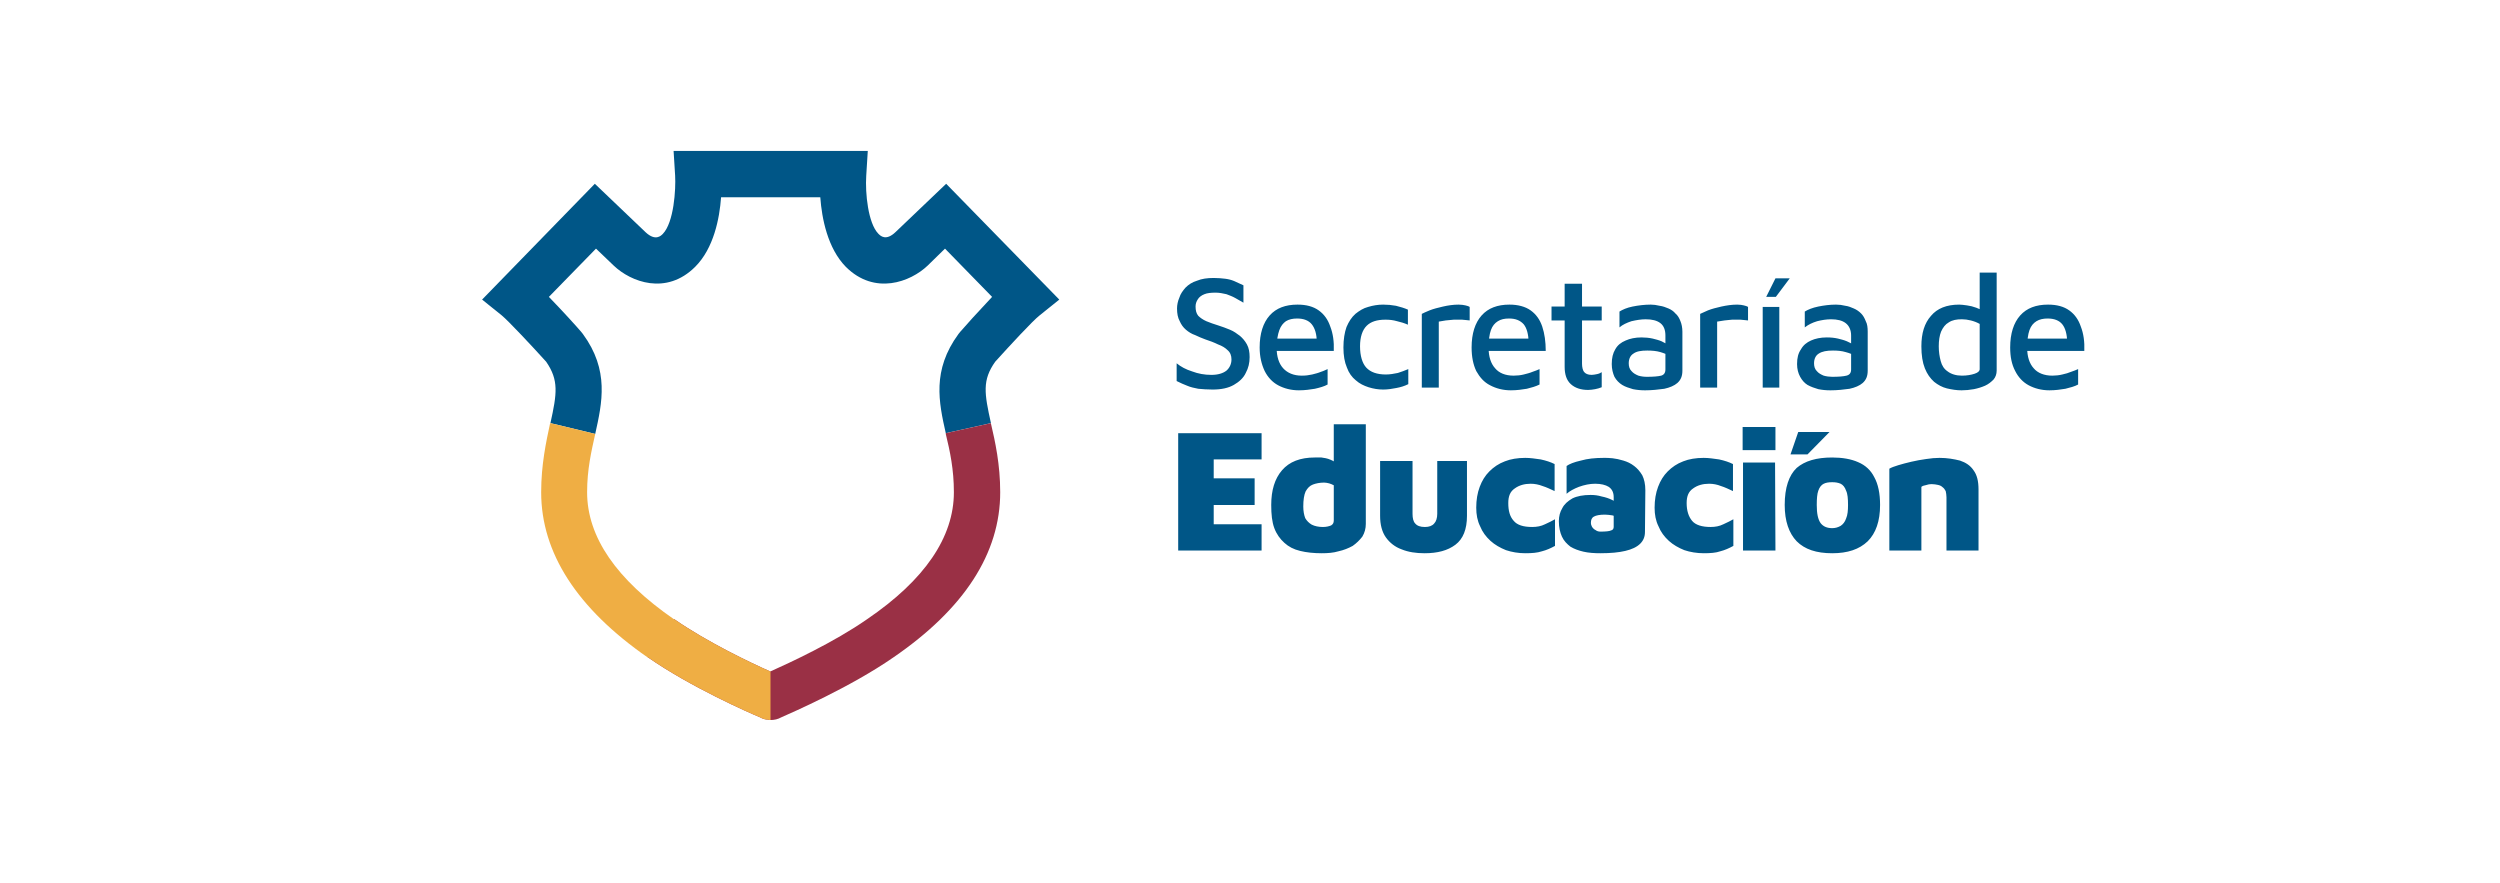<?xml version="1.0" encoding="UTF-8"?>
<!DOCTYPE svg PUBLIC "-//W3C//DTD SVG 1.1//EN" "http://www.w3.org/Graphics/SVG/1.1/DTD/svg11.dtd">
<!-- Creator: CorelDRAW 2021 (64-Bit) -->
<svg xmlns="http://www.w3.org/2000/svg" xml:space="preserve" width="150px" height="53px" version="1.1" style="shape-rendering:geometricPrecision; text-rendering:geometricPrecision; image-rendering:optimizeQuality; fill-rule:evenodd; clip-rule:evenodd"
viewBox="0 0 64.72 22.88"
 xmlns:xlink="http://www.w3.org/1999/xlink"
 xmlns:xodm="http://www.corel.com/coreldraw/odm/2003">
 <defs>
  <style type="text/css">
   <![CDATA[
    .fil1 {fill:none}
    .fil0 {fill:white}
    .fil4 {fill:#EFAE44;fill-rule:nonzero}
    .fil3 {fill:#9A3045;fill-rule:nonzero}
    .fil2 {fill:#005687;fill-rule:nonzero}
   ]]>
  </style>
 </defs>
 <g id="Capa_x0020_1">
  <g id="_2372548636736">
   <rect class="fil0" width="64.72" height="22.88"/>
   <g>
    <rect class="fil1" x="7.29" y="3.91" width="50.15" height="14.69"/>
    <g>
     <path class="fil2" d="M24.49 4.76l-1.31 1.25c-0.25,0.24 -0.39,0.1 -0.44,0.05 0,0 0,0 -0.01,-0.01 -0.26,-0.27 -0.34,-1.04 -0.31,-1.5l0.04 -0.64 -5.03 0 0.04 0.64c0.02,0.35 -0.03,1.21 -0.32,1.51 0,0 0,0 0,0 -0.05,0.05 -0.19,0.19 -0.44,-0.04l-1.32 -1.26 -2.92 3 0.51 0.41c0.17,0.14 0.77,0.78 1.15,1.2 0.33,0.48 0.28,0.82 0.11,1.59l1.16 0.28c0,0 0,0 0,0 0.18,-0.81 0.37,-1.65 -0.32,-2.59l-0.04 -0.05c-0.1,-0.12 -0.49,-0.55 -0.84,-0.91l1.22 -1.25 0.46 0.44c0.44,0.42 1.36,0.78 2.11,0.03l0 0c0.48,-0.48 0.63,-1.25 0.67,-1.8l2.57 0c0.04,0.55 0.19,1.32 0.66,1.8l0 0c0.75,0.75 1.68,0.39 2.12,-0.03l0.45 -0.44 1.22 1.25c-0.34,0.36 -0.73,0.79 -0.83,0.91l-0.04 0.05c-0.69,0.94 -0.51,1.77 -0.33,2.57l1.17 -0.26c-0.17,-0.77 -0.23,-1.11 0.11,-1.59 0.38,-0.42 0.97,-1.06 1.15,-1.2l0.51 -0.41 -2.93 -3z"/>
     <path class="fil3" d="M25.65 10.97c0,0 0,0 0,-0.01l-1.17 0.26c0,0 0,0.01 0,0.02 0.11,0.45 0.21,0.92 0.21,1.51 0,1.16 -0.75,2.27 -2.25,3.29 0,0 0,0 0,0 -0.86,0.6 -2.01,1.13 -2.5,1.35 0,0 0,0 -0.01,0 -0.5,-0.22 -1.63,-0.76 -2.48,-1.35 -0.01,0 -0.01,0 -0.01,0l-0.68 0.99c0.01,0 0.01,0 0.01,0 1.11,0.77 2.63,1.44 2.9,1.55 0.07,0.04 0.14,0.06 0.21,0.06 0.02,0.01 0.03,0.01 0.05,0.01 0.01,0 0.01,0 0.01,0 0.1,0 0.19,-0.02 0.28,-0.07 0.27,-0.12 1.79,-0.78 2.9,-1.55 0,0 0,0 0,0 1.84,-1.26 2.77,-2.7 2.77,-4.28 0,-0.72 -0.13,-1.31 -0.24,-1.78z"/>
     <path class="fil4" d="M19.94 17.39c0,0 0,0 -0.01,0 -0.5,-0.22 -1.63,-0.76 -2.48,-1.35 -0.01,0 -0.01,0 -0.01,0 -1.49,-1.03 -2.25,-2.13 -2.25,-3.29 0,-0.59 0.11,-1.06 0.21,-1.51l-1.16 -0.28c-0.01,0.01 -0.01,0.01 -0.01,0.01 -0.1,0.47 -0.23,1.06 -0.23,1.78 0,1.57 0.93,3.01 2.76,4.28 0.01,0 0.01,0 0.01,0 1.11,0.77 2.63,1.44 2.9,1.55 0.07,0.04 0.14,0.06 0.21,0.06 0.02,0.01 0.03,0.01 0.05,0.01 0.01,0 0.01,0 0.01,0l0 -1.26z"/>
     <path class="fil2" d="M31.39 10.09c-0.14,0 -0.26,-0.01 -0.37,-0.02 -0.1,-0.02 -0.2,-0.04 -0.29,-0.08 -0.08,-0.03 -0.17,-0.07 -0.27,-0.12l0 -0.46c0.11,0.09 0.24,0.16 0.4,0.21 0.16,0.06 0.32,0.09 0.5,0.09 0.17,0 0.3,-0.04 0.39,-0.11 0.08,-0.07 0.13,-0.17 0.13,-0.29 0,-0.1 -0.03,-0.18 -0.1,-0.24 -0.06,-0.06 -0.14,-0.11 -0.25,-0.15 -0.1,-0.05 -0.21,-0.09 -0.33,-0.13 -0.09,-0.03 -0.17,-0.07 -0.26,-0.11 -0.09,-0.03 -0.17,-0.08 -0.24,-0.14 -0.07,-0.06 -0.12,-0.13 -0.16,-0.22 -0.05,-0.09 -0.07,-0.2 -0.07,-0.33 0,-0.09 0.02,-0.19 0.06,-0.28 0.03,-0.1 0.09,-0.18 0.16,-0.26 0.08,-0.08 0.17,-0.14 0.3,-0.18 0.12,-0.05 0.26,-0.07 0.43,-0.07 0.12,0 0.21,0.01 0.3,0.02 0.08,0.01 0.16,0.03 0.23,0.06 0.07,0.03 0.15,0.07 0.24,0.11l0 0.45c-0.07,-0.04 -0.14,-0.08 -0.21,-0.12 -0.07,-0.04 -0.15,-0.07 -0.23,-0.1 -0.09,-0.02 -0.18,-0.04 -0.28,-0.04 -0.12,0 -0.22,0.01 -0.29,0.04 -0.08,0.03 -0.14,0.08 -0.17,0.13 -0.04,0.06 -0.06,0.12 -0.06,0.19 0,0.1 0.02,0.18 0.07,0.24 0.05,0.05 0.12,0.1 0.21,0.14 0.09,0.04 0.19,0.07 0.31,0.11 0.1,0.03 0.2,0.07 0.3,0.11 0.1,0.04 0.18,0.1 0.26,0.16 0.07,0.06 0.13,0.13 0.18,0.22 0.05,0.09 0.07,0.2 0.07,0.33 0,0.15 -0.03,0.28 -0.1,0.41 -0.06,0.13 -0.17,0.23 -0.31,0.31 -0.14,0.08 -0.32,0.12 -0.55,0.12zm2.24 0.02c-0.21,0 -0.39,-0.05 -0.54,-0.13 -0.15,-0.08 -0.27,-0.21 -0.35,-0.37 -0.08,-0.17 -0.13,-0.37 -0.13,-0.61 0,-0.36 0.09,-0.64 0.26,-0.83 0.17,-0.19 0.41,-0.28 0.72,-0.28 0.23,0 0.41,0.05 0.55,0.15 0.14,0.1 0.24,0.24 0.3,0.42 0.07,0.18 0.1,0.39 0.09,0.63l-1.65 0 -0.01 -0.32 1.33 0 -0.11 0.1c0,-0.22 -0.05,-0.37 -0.13,-0.47 -0.08,-0.1 -0.21,-0.15 -0.38,-0.15 -0.11,0 -0.21,0.02 -0.29,0.07 -0.07,0.05 -0.13,0.12 -0.17,0.23 -0.04,0.11 -0.07,0.27 -0.07,0.46 0,0.23 0.06,0.41 0.17,0.53 0.11,0.12 0.27,0.19 0.48,0.19 0.1,0 0.18,-0.01 0.27,-0.03 0.08,-0.02 0.16,-0.04 0.23,-0.07 0.07,-0.02 0.12,-0.05 0.17,-0.07l0 0.4c-0.09,0.05 -0.2,0.08 -0.33,0.11 -0.12,0.02 -0.26,0.04 -0.41,0.04zm2.18 -0.02c-0.13,0 -0.25,-0.02 -0.38,-0.06 -0.12,-0.04 -0.23,-0.09 -0.33,-0.18 -0.1,-0.08 -0.18,-0.19 -0.23,-0.33 -0.06,-0.14 -0.09,-0.31 -0.09,-0.52 0,-0.21 0.03,-0.39 0.08,-0.53 0.06,-0.14 0.13,-0.25 0.23,-0.34 0.1,-0.08 0.21,-0.15 0.33,-0.18 0.13,-0.04 0.26,-0.06 0.39,-0.06 0.11,0 0.22,0.01 0.33,0.03 0.12,0.03 0.22,0.06 0.31,0.1l0 0.39c-0.09,-0.04 -0.19,-0.07 -0.28,-0.09 -0.1,-0.03 -0.2,-0.04 -0.3,-0.04 -0.22,0 -0.38,0.05 -0.49,0.16 -0.11,0.11 -0.17,0.29 -0.17,0.53 0,0.25 0.06,0.44 0.16,0.55 0.11,0.12 0.28,0.18 0.51,0.18 0.11,0 0.21,-0.02 0.31,-0.04 0.09,-0.03 0.18,-0.06 0.27,-0.1l0 0.39c-0.1,0.05 -0.2,0.08 -0.31,0.1 -0.1,0.02 -0.22,0.04 -0.34,0.04zm1 -0.05l0 -1.91c0.04,-0.02 0.1,-0.05 0.2,-0.09 0.1,-0.04 0.22,-0.07 0.35,-0.1 0.13,-0.03 0.27,-0.05 0.4,-0.05 0.08,0 0.13,0.01 0.18,0.02 0.04,0.01 0.08,0.02 0.11,0.04l0 0.35c-0.06,-0.01 -0.13,-0.01 -0.2,-0.02 -0.07,0 -0.14,0 -0.21,0 -0.07,0.01 -0.14,0.01 -0.21,0.02 -0.06,0.01 -0.12,0.02 -0.18,0.03l0 1.71 -0.44 0zm2.31 0.07c-0.21,0 -0.39,-0.05 -0.54,-0.13 -0.16,-0.08 -0.27,-0.21 -0.36,-0.37 -0.08,-0.17 -0.12,-0.37 -0.12,-0.61 0,-0.36 0.09,-0.64 0.26,-0.83 0.17,-0.19 0.41,-0.28 0.72,-0.28 0.22,0 0.41,0.05 0.55,0.15 0.14,0.1 0.24,0.24 0.3,0.42 0.06,0.18 0.09,0.39 0.09,0.63l-1.65 0 -0.02 -0.32 1.34 0 -0.11 0.1c-0.01,-0.22 -0.05,-0.37 -0.13,-0.47 -0.09,-0.1 -0.21,-0.15 -0.38,-0.15 -0.12,0 -0.21,0.02 -0.29,0.07 -0.08,0.05 -0.14,0.12 -0.18,0.23 -0.04,0.11 -0.06,0.27 -0.06,0.46 0,0.23 0.06,0.41 0.17,0.53 0.1,0.12 0.26,0.19 0.48,0.19 0.09,0 0.18,-0.01 0.26,-0.03 0.08,-0.02 0.16,-0.04 0.23,-0.07 0.07,-0.02 0.13,-0.05 0.18,-0.07l0 0.4c-0.1,0.05 -0.21,0.08 -0.33,0.11 -0.12,0.02 -0.26,0.04 -0.41,0.04zm2 -0.01c-0.19,0 -0.34,-0.05 -0.45,-0.15 -0.11,-0.1 -0.16,-0.25 -0.16,-0.45l0 -1.2 -0.34 0 0 -0.36 0.34 0 0 -0.59 0.45 0 0 0.59 0.51 0 0 0.36 -0.51 0 0 1.12c0,0.09 0.02,0.17 0.05,0.21 0.04,0.05 0.1,0.08 0.2,0.08 0.04,0 0.09,-0.01 0.14,-0.02 0.05,-0.01 0.09,-0.03 0.12,-0.05l0 0.39c-0.05,0.02 -0.11,0.04 -0.17,0.05 -0.06,0.01 -0.12,0.02 -0.18,0.02zm1.47 0.01c-0.11,0 -0.21,-0.01 -0.31,-0.03 -0.1,-0.03 -0.2,-0.06 -0.28,-0.11 -0.08,-0.05 -0.15,-0.12 -0.2,-0.21 -0.04,-0.09 -0.07,-0.2 -0.07,-0.33 0,-0.16 0.03,-0.28 0.09,-0.38 0.06,-0.11 0.15,-0.18 0.27,-0.23 0.11,-0.05 0.25,-0.08 0.41,-0.08 0.1,0 0.2,0.01 0.29,0.03 0.08,0.02 0.16,0.04 0.23,0.07 0.06,0.03 0.12,0.06 0.17,0.1l0.04 0.29c-0.06,-0.05 -0.14,-0.08 -0.24,-0.11 -0.1,-0.03 -0.22,-0.04 -0.34,-0.04 -0.16,0 -0.28,0.02 -0.36,0.08 -0.08,0.05 -0.12,0.14 -0.12,0.25 0,0.08 0.02,0.15 0.07,0.2 0.05,0.06 0.11,0.09 0.18,0.12 0.07,0.02 0.14,0.03 0.22,0.03 0.16,0 0.29,-0.01 0.37,-0.03 0.07,-0.02 0.11,-0.07 0.11,-0.16l0 -0.88c0,-0.14 -0.04,-0.25 -0.13,-0.32 -0.09,-0.07 -0.22,-0.1 -0.38,-0.1 -0.12,0 -0.24,0.02 -0.37,0.05 -0.12,0.04 -0.23,0.09 -0.31,0.16l0 -0.41c0.08,-0.05 0.19,-0.1 0.34,-0.13 0.15,-0.03 0.31,-0.05 0.47,-0.05 0.07,0 0.15,0.01 0.23,0.03 0.08,0.01 0.16,0.04 0.23,0.07 0.07,0.03 0.13,0.07 0.18,0.13 0.06,0.05 0.1,0.12 0.13,0.2 0.03,0.07 0.05,0.17 0.05,0.27l0 1.01c0,0.14 -0.04,0.24 -0.13,0.32 -0.08,0.07 -0.2,0.12 -0.34,0.15 -0.15,0.02 -0.32,0.04 -0.5,0.04zm1.43 -0.07l0 -1.91c0.04,-0.02 0.11,-0.05 0.2,-0.09 0.1,-0.04 0.22,-0.07 0.35,-0.1 0.14,-0.03 0.27,-0.05 0.41,-0.05 0.07,0 0.13,0.01 0.17,0.02 0.04,0.01 0.08,0.02 0.11,0.04l0 0.35c-0.06,-0.01 -0.13,-0.01 -0.2,-0.02 -0.07,0 -0.14,0 -0.21,0 -0.07,0.01 -0.14,0.01 -0.2,0.02 -0.07,0.01 -0.13,0.02 -0.19,0.03l0 1.71 -0.44 0zm1.62 0l0 -2.09 0.43 0 0 2.09 -0.43 0zm0.09 -2.35l0.24 -0.48 0.37 0 -0.36 0.48 -0.25 0zm1.66 2.42c-0.11,0 -0.21,-0.01 -0.31,-0.03 -0.1,-0.03 -0.19,-0.06 -0.28,-0.11 -0.08,-0.05 -0.14,-0.12 -0.19,-0.21 -0.05,-0.09 -0.08,-0.2 -0.08,-0.33 0,-0.16 0.03,-0.28 0.1,-0.38 0.06,-0.11 0.15,-0.18 0.26,-0.23 0.11,-0.05 0.25,-0.08 0.41,-0.08 0.11,0 0.2,0.01 0.29,0.03 0.08,0.02 0.16,0.04 0.23,0.07 0.07,0.03 0.13,0.06 0.17,0.1l0.05 0.29c-0.06,-0.05 -0.14,-0.08 -0.25,-0.11 -0.1,-0.03 -0.21,-0.04 -0.33,-0.04 -0.16,0 -0.28,0.02 -0.37,0.08 -0.08,0.05 -0.12,0.14 -0.12,0.25 0,0.08 0.02,0.15 0.07,0.2 0.05,0.06 0.11,0.09 0.18,0.12 0.07,0.02 0.15,0.03 0.22,0.03 0.17,0 0.29,-0.01 0.37,-0.03 0.08,-0.02 0.12,-0.07 0.12,-0.16l0 -0.88c0,-0.14 -0.05,-0.25 -0.14,-0.32 -0.09,-0.07 -0.22,-0.1 -0.38,-0.1 -0.12,0 -0.24,0.02 -0.36,0.05 -0.13,0.04 -0.23,0.09 -0.32,0.16l0 -0.41c0.08,-0.05 0.2,-0.1 0.35,-0.13 0.15,-0.03 0.3,-0.05 0.46,-0.05 0.08,0 0.16,0.01 0.24,0.03 0.08,0.01 0.15,0.04 0.22,0.07 0.07,0.03 0.13,0.07 0.19,0.13 0.05,0.05 0.09,0.12 0.12,0.2 0.04,0.07 0.05,0.17 0.05,0.27l0 1.01c0,0.14 -0.04,0.24 -0.13,0.32 -0.08,0.07 -0.2,0.12 -0.34,0.15 -0.15,0.02 -0.31,0.04 -0.5,0.04zm3.4 0c-0.13,0 -0.25,-0.02 -0.38,-0.05 -0.12,-0.03 -0.23,-0.09 -0.33,-0.17 -0.1,-0.09 -0.18,-0.2 -0.24,-0.35 -0.06,-0.15 -0.09,-0.34 -0.09,-0.57 0,-0.34 0.08,-0.6 0.25,-0.79 0.16,-0.19 0.4,-0.29 0.73,-0.29 0.06,0 0.12,0.01 0.2,0.02 0.08,0.01 0.16,0.03 0.24,0.06 0.08,0.03 0.15,0.06 0.2,0.1l-0.11 0.15 0 -1.16 0.44 0 0 2.54c0,0.09 -0.03,0.17 -0.08,0.23 -0.06,0.06 -0.13,0.12 -0.22,0.16 -0.09,0.04 -0.19,0.07 -0.29,0.09 -0.11,0.02 -0.22,0.03 -0.32,0.03zm0.01 -0.38c0.13,0 0.24,-0.02 0.33,-0.05 0.09,-0.03 0.13,-0.07 0.13,-0.12l0 -1.17c-0.07,-0.04 -0.15,-0.07 -0.23,-0.09 -0.08,-0.02 -0.16,-0.03 -0.23,-0.03 -0.14,0 -0.25,0.02 -0.34,0.08 -0.09,0.05 -0.15,0.13 -0.2,0.24 -0.04,0.1 -0.06,0.23 -0.06,0.38 0,0.14 0.02,0.27 0.05,0.38 0.03,0.12 0.09,0.21 0.18,0.27 0.09,0.07 0.22,0.11 0.37,0.11zm2.27 0.38c-0.21,0 -0.39,-0.05 -0.54,-0.13 -0.15,-0.08 -0.27,-0.21 -0.35,-0.37 -0.09,-0.17 -0.13,-0.37 -0.13,-0.61 0,-0.36 0.09,-0.64 0.26,-0.83 0.17,-0.19 0.41,-0.28 0.72,-0.28 0.23,0 0.41,0.05 0.55,0.15 0.14,0.1 0.24,0.24 0.3,0.42 0.07,0.18 0.1,0.39 0.09,0.63l-1.65 0 -0.02 -0.32 1.34 0 -0.11 0.1c-0.01,-0.22 -0.05,-0.37 -0.13,-0.47 -0.08,-0.1 -0.21,-0.15 -0.38,-0.15 -0.11,0 -0.21,0.02 -0.29,0.07 -0.08,0.05 -0.14,0.12 -0.18,0.23 -0.04,0.11 -0.06,0.27 -0.06,0.46 0,0.23 0.06,0.41 0.17,0.53 0.1,0.12 0.27,0.19 0.48,0.19 0.09,0 0.18,-0.01 0.26,-0.03 0.09,-0.02 0.16,-0.04 0.23,-0.07 0.07,-0.02 0.13,-0.05 0.18,-0.07l0 0.4c-0.09,0.05 -0.21,0.08 -0.33,0.11 -0.12,0.02 -0.26,0.04 -0.41,0.04z"/>
     <path class="fil2" d="M30.5 14.26l0 -3.04 2.16 0 0 0.68 -1.24 0 0 0.49 1.06 0 0 0.69 -1.06 0 0 0.5 1.24 0 0 0.68 -2.16 0zm3.72 0.07c-0.21,0 -0.4,-0.02 -0.56,-0.06 -0.17,-0.04 -0.3,-0.11 -0.41,-0.21 -0.11,-0.1 -0.2,-0.22 -0.26,-0.38 -0.06,-0.16 -0.08,-0.36 -0.08,-0.6 0,-0.38 0.09,-0.68 0.28,-0.9 0.19,-0.22 0.47,-0.33 0.85,-0.33 0.04,0 0.1,0 0.17,0 0.07,0.01 0.15,0.02 0.24,0.06 0.08,0.03 0.16,0.09 0.23,0.18l-0.15 0.25 0 -1.35 0.83 0 0 2.58c0,0.12 -0.03,0.23 -0.09,0.33 -0.07,0.09 -0.15,0.17 -0.25,0.24 -0.11,0.06 -0.23,0.11 -0.37,0.14 -0.13,0.04 -0.28,0.05 -0.43,0.05zm0.03 -0.68c0.09,0 0.16,-0.02 0.21,-0.04 0.05,-0.03 0.07,-0.07 0.07,-0.13l0 -0.91c-0.04,-0.02 -0.08,-0.04 -0.12,-0.05 -0.04,-0.01 -0.09,-0.02 -0.13,-0.02 -0.11,0 -0.21,0.02 -0.29,0.05 -0.08,0.03 -0.14,0.09 -0.19,0.18 -0.04,0.09 -0.06,0.22 -0.06,0.39 0,0.12 0.02,0.22 0.05,0.3 0.04,0.07 0.1,0.13 0.17,0.17 0.08,0.04 0.18,0.06 0.29,0.06zm2.63 0.68c-0.22,0 -0.42,-0.03 -0.59,-0.1 -0.17,-0.06 -0.31,-0.17 -0.41,-0.31 -0.1,-0.14 -0.15,-0.33 -0.15,-0.56l0 -1.42 0.84 0 0 1.37c0,0.11 0.02,0.2 0.07,0.25 0.05,0.06 0.13,0.09 0.25,0.09 0.11,0 0.19,-0.03 0.24,-0.09 0.05,-0.05 0.08,-0.14 0.08,-0.25l0 -1.37 0.77 0 0 1.42c0,0.35 -0.1,0.6 -0.3,0.75 -0.2,0.15 -0.46,0.22 -0.8,0.22zm2.61 0c-0.18,0 -0.35,-0.03 -0.5,-0.08 -0.15,-0.06 -0.29,-0.14 -0.4,-0.24 -0.12,-0.11 -0.21,-0.23 -0.27,-0.38 -0.07,-0.14 -0.1,-0.3 -0.1,-0.48 0,-0.2 0.03,-0.38 0.09,-0.54 0.06,-0.16 0.14,-0.29 0.25,-0.4 0.11,-0.11 0.24,-0.2 0.4,-0.26 0.15,-0.06 0.33,-0.09 0.53,-0.09 0.13,0 0.26,0.02 0.4,0.04 0.14,0.03 0.26,0.07 0.36,0.12l0 0.7c-0.11,-0.05 -0.21,-0.1 -0.31,-0.13 -0.1,-0.04 -0.21,-0.06 -0.31,-0.06 -0.16,0 -0.3,0.04 -0.41,0.12 -0.12,0.08 -0.17,0.2 -0.17,0.38 0,0.2 0.04,0.35 0.14,0.46 0.09,0.11 0.25,0.16 0.48,0.16 0.12,0 0.23,-0.02 0.33,-0.07 0.11,-0.05 0.19,-0.09 0.26,-0.13l0 0.69c-0.11,0.06 -0.22,0.11 -0.34,0.14 -0.12,0.04 -0.26,0.05 -0.43,0.05zm1.95 0c-0.16,0 -0.31,-0.01 -0.44,-0.04 -0.13,-0.03 -0.24,-0.07 -0.34,-0.13 -0.09,-0.07 -0.17,-0.15 -0.22,-0.26 -0.05,-0.11 -0.08,-0.24 -0.08,-0.4 0,-0.13 0.03,-0.24 0.09,-0.34 0.05,-0.1 0.14,-0.18 0.26,-0.25 0.12,-0.06 0.28,-0.09 0.47,-0.09 0.1,0 0.19,0.01 0.29,0.04 0.1,0.02 0.19,0.05 0.27,0.09 0.08,0.04 0.14,0.08 0.18,0.13l0.01 0.34c-0.05,-0.03 -0.11,-0.05 -0.18,-0.07 -0.07,-0.01 -0.13,-0.02 -0.2,-0.02 -0.13,0 -0.23,0.02 -0.28,0.05 -0.06,0.03 -0.08,0.09 -0.08,0.16 0,0.04 0.01,0.07 0.03,0.11 0.02,0.03 0.05,0.06 0.09,0.08 0.04,0.03 0.08,0.04 0.13,0.04 0.13,0 0.23,-0.01 0.27,-0.03 0.05,-0.01 0.07,-0.05 0.07,-0.09l0 -0.77c0,-0.12 -0.04,-0.21 -0.13,-0.27 -0.08,-0.05 -0.2,-0.08 -0.35,-0.08 -0.14,0 -0.28,0.03 -0.42,0.08 -0.13,0.05 -0.24,0.11 -0.32,0.18l0 -0.72c0.07,-0.05 0.19,-0.1 0.37,-0.14 0.17,-0.05 0.37,-0.07 0.6,-0.07 0.06,0 0.13,0 0.22,0.01 0.09,0.01 0.18,0.03 0.28,0.06 0.1,0.03 0.19,0.07 0.28,0.14 0.08,0.06 0.15,0.14 0.21,0.24 0.05,0.1 0.08,0.23 0.08,0.39l-0.01 1.08c0,0.12 -0.04,0.22 -0.12,0.3 -0.09,0.09 -0.22,0.15 -0.39,0.19 -0.17,0.04 -0.38,0.06 -0.64,0.06zm2.68 0c-0.19,0 -0.36,-0.03 -0.51,-0.08 -0.15,-0.06 -0.29,-0.14 -0.4,-0.24 -0.12,-0.11 -0.21,-0.23 -0.27,-0.38 -0.07,-0.14 -0.1,-0.3 -0.1,-0.48 0,-0.2 0.03,-0.38 0.09,-0.54 0.06,-0.16 0.14,-0.29 0.25,-0.4 0.11,-0.11 0.24,-0.2 0.4,-0.26 0.15,-0.06 0.33,-0.09 0.53,-0.09 0.13,0 0.26,0.02 0.4,0.04 0.14,0.03 0.26,0.07 0.36,0.12l0 0.7c-0.11,-0.05 -0.21,-0.1 -0.31,-0.13 -0.1,-0.04 -0.2,-0.06 -0.31,-0.06 -0.16,0 -0.3,0.04 -0.41,0.12 -0.12,0.08 -0.17,0.2 -0.17,0.38 0,0.2 0.05,0.35 0.14,0.46 0.09,0.11 0.26,0.16 0.48,0.16 0.12,0 0.23,-0.02 0.33,-0.07 0.11,-0.05 0.19,-0.09 0.26,-0.13l0 0.69c-0.11,0.06 -0.22,0.11 -0.34,0.14 -0.11,0.04 -0.26,0.05 -0.42,0.05zm1.01 -0.07l0 -2.28 0.83 0 0.01 2.28 -0.84 0zm-0.01 -2.6l0 -0.6 0.85 0 0 0.6 -0.85 0zm2.32 2.67c-0.41,0 -0.71,-0.1 -0.92,-0.31 -0.2,-0.21 -0.31,-0.52 -0.31,-0.94 0,-0.45 0.11,-0.77 0.31,-0.96 0.21,-0.18 0.51,-0.27 0.92,-0.27 0.26,0 0.49,0.04 0.67,0.12 0.19,0.08 0.33,0.21 0.42,0.39 0.1,0.18 0.15,0.42 0.15,0.72 0,0.42 -0.11,0.73 -0.32,0.94 -0.22,0.21 -0.52,0.31 -0.92,0.31zm0 -0.65c0.08,0 0.15,-0.02 0.22,-0.06 0.06,-0.04 0.11,-0.1 0.14,-0.19 0.04,-0.09 0.05,-0.21 0.05,-0.35 0,-0.16 -0.01,-0.29 -0.05,-0.37 -0.03,-0.09 -0.08,-0.15 -0.14,-0.18 -0.07,-0.03 -0.14,-0.04 -0.22,-0.04 -0.09,0 -0.16,0.01 -0.22,0.04 -0.06,0.03 -0.11,0.09 -0.14,0.18 -0.03,0.08 -0.04,0.21 -0.04,0.37 0,0.22 0.03,0.37 0.1,0.47 0.07,0.09 0.17,0.13 0.3,0.13zm-1.08 -1.91l0.2 -0.58 0.81 0 -0.57 0.58 -0.44 0zm2.56 0.37c0.05,-0.03 0.13,-0.06 0.23,-0.09 0.1,-0.03 0.21,-0.06 0.34,-0.09 0.12,-0.03 0.25,-0.05 0.38,-0.07 0.13,-0.02 0.24,-0.03 0.35,-0.03 0.2,0 0.37,0.03 0.53,0.07 0.15,0.05 0.27,0.13 0.35,0.25 0.09,0.12 0.13,0.28 0.13,0.5l0 1.58 -0.83 0 0 -1.38c0,-0.06 -0.01,-0.11 -0.02,-0.16 -0.02,-0.04 -0.05,-0.08 -0.08,-0.1 -0.03,-0.03 -0.07,-0.05 -0.12,-0.06 -0.05,-0.01 -0.1,-0.02 -0.16,-0.02 -0.06,0 -0.11,0.01 -0.17,0.03 -0.06,0.01 -0.09,0.03 -0.1,0.04l0 1.65 -0.83 0 0 -2.12z"/>
    </g>
   </g>
  </g>
 </g>
</svg>

